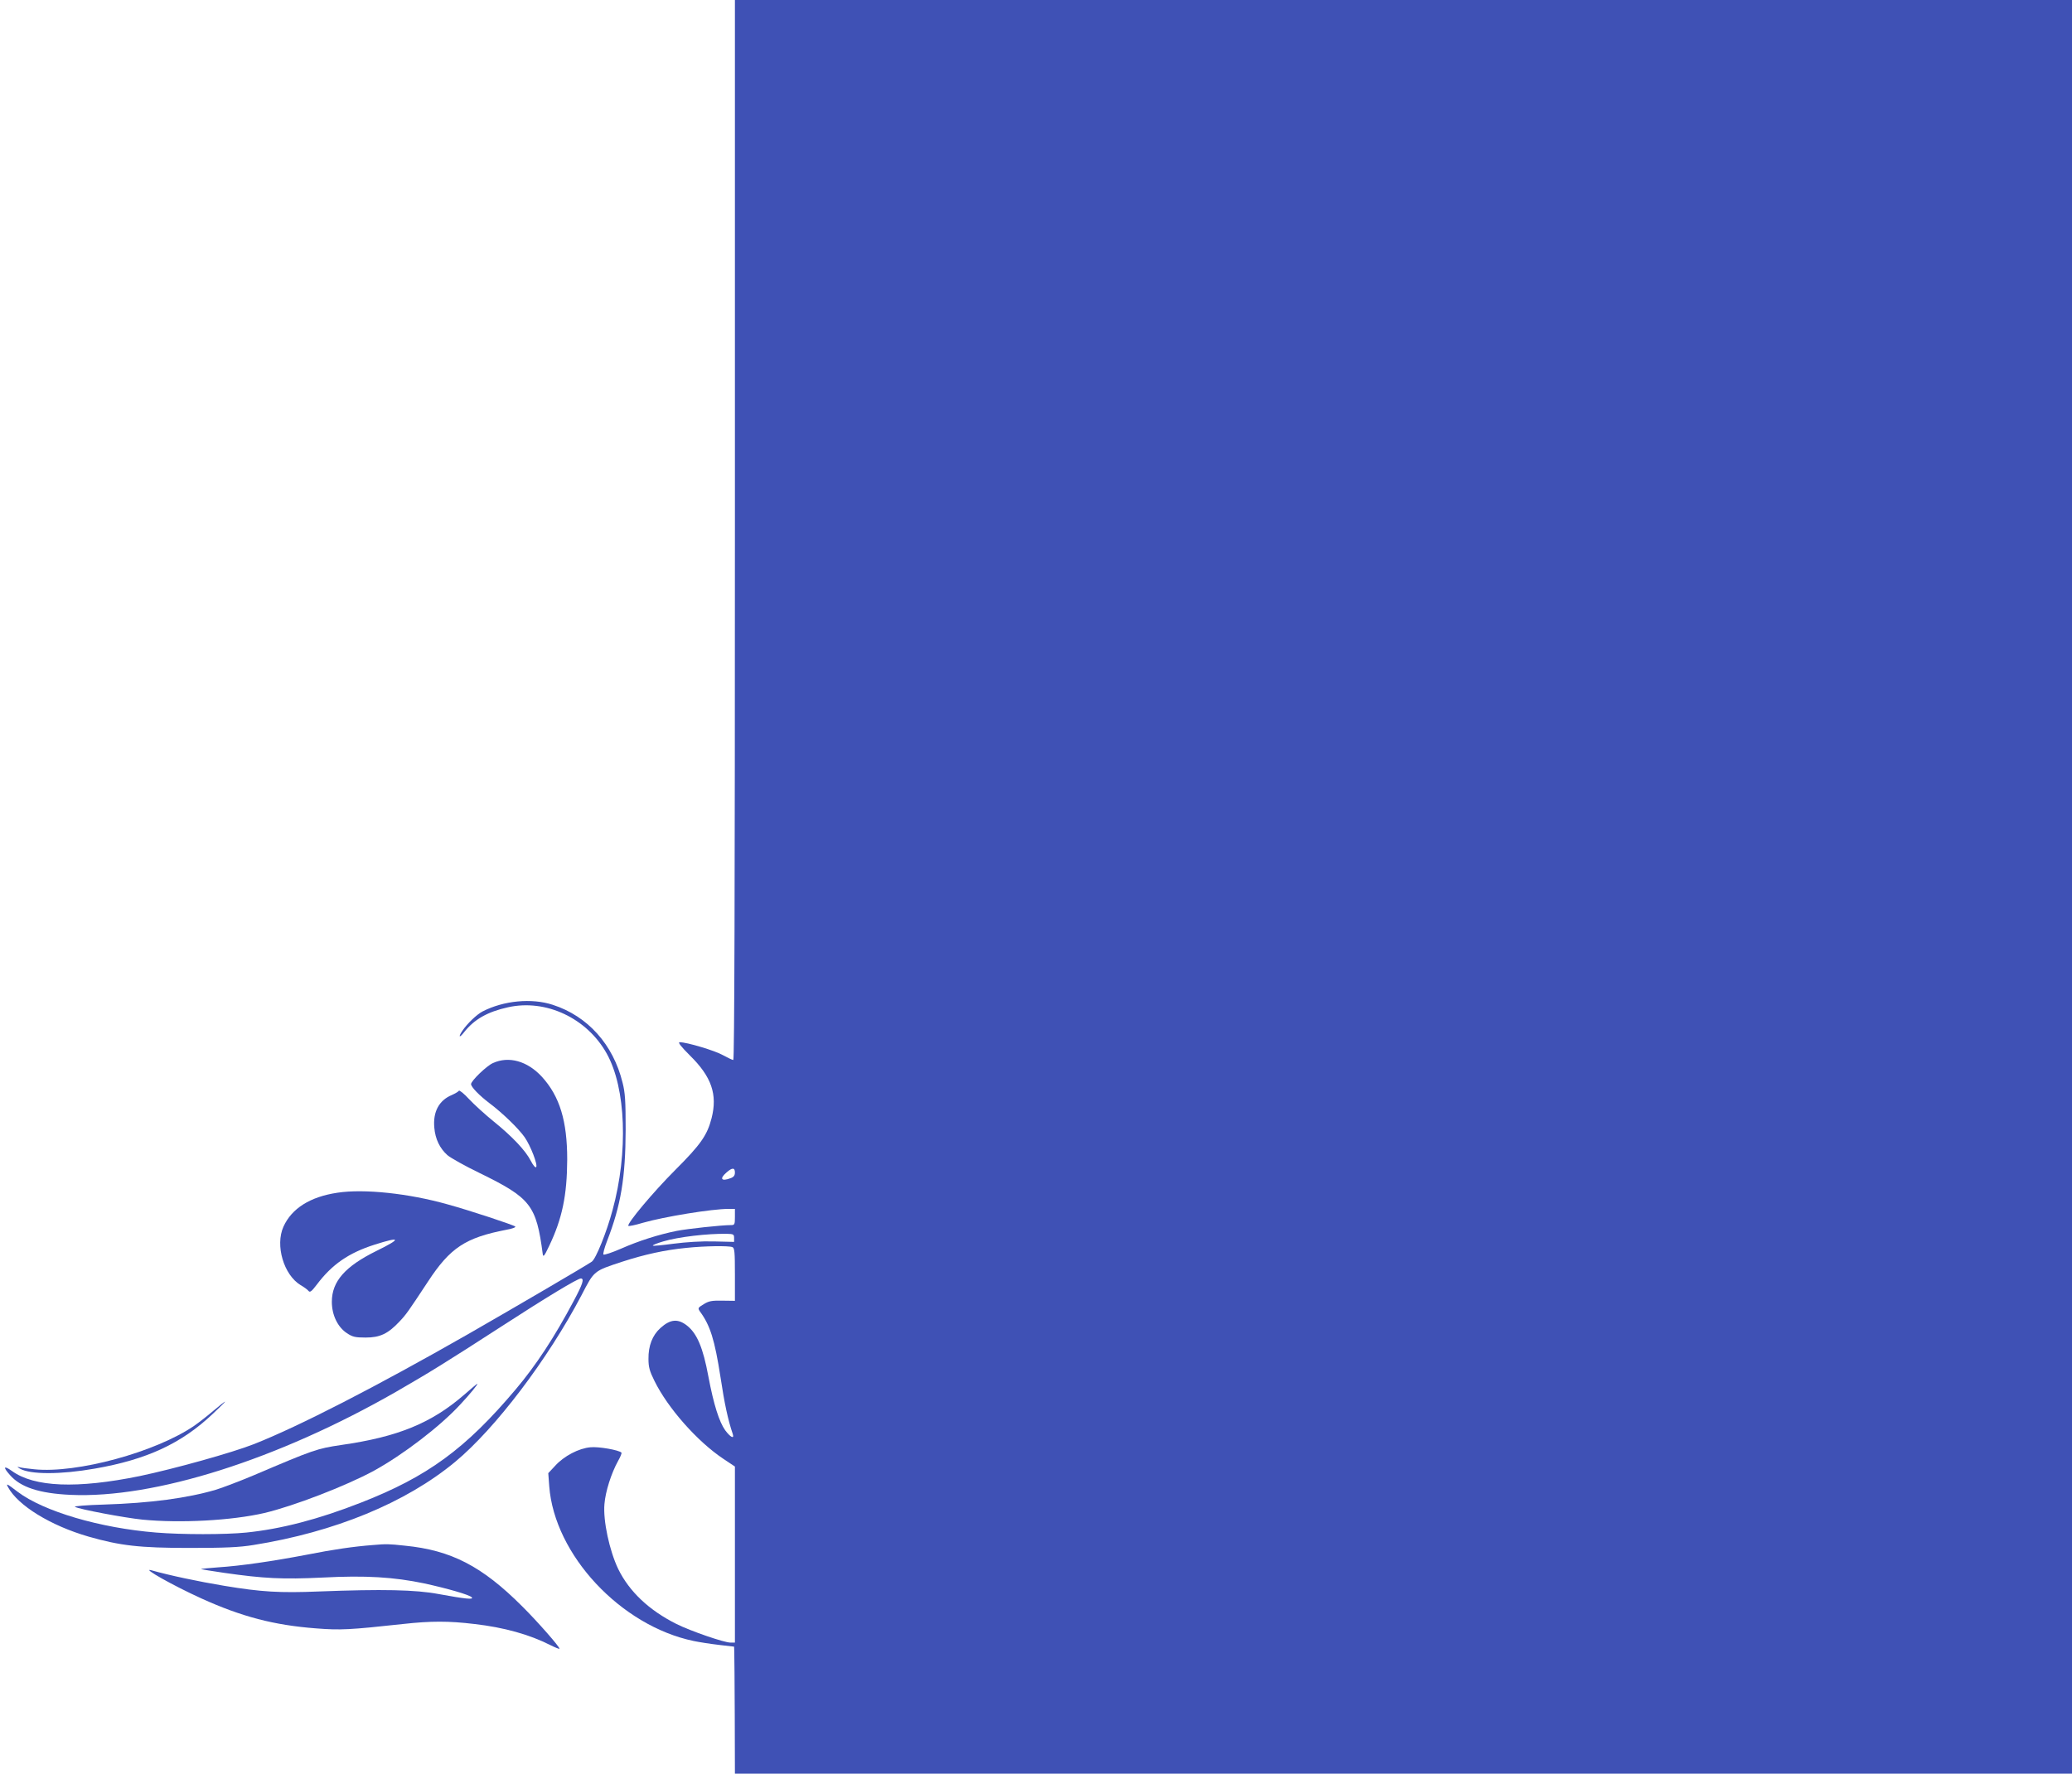 <?xml version="1.0" standalone="no"?>
<!DOCTYPE svg PUBLIC "-//W3C//DTD SVG 20010904//EN"
 "http://www.w3.org/TR/2001/REC-SVG-20010904/DTD/svg10.dtd">
<svg version="1.0" xmlns="http://www.w3.org/2000/svg"
 width="1280pt" height="1096pt" viewBox="0 0 1280 1096"
 preserveAspectRatio="xMidYMid meet">
<g transform="translate(0,1096) scale(0.1,-0.1)"
fill="#3f51b5" stroke="none">
<path d="M4540 7685 c0 -2209 -3 -3275 -10 -3275 -6 0 -34 14 -64 30 -49 28
-223 80 -267 80 -13 0 6 -25 64 -83 133 -131 170 -240 133 -386 -27 -106 -68
-164 -225 -321 -135 -135 -301 -333 -289 -345 3 -3 43 5 89 19 133 38 427 86
530 86 l39 0 0 -50 c0 -45 -2 -50 -22 -50 -61 0 -272 -23 -338 -36 -113 -23
-233 -61 -344 -110 -55 -24 -104 -40 -108 -36 -4 4 6 42 22 83 86 222 114 390
115 689 0 177 -3 228 -19 290 -58 236 -215 411 -431 481 -131 43 -304 26 -434
-41 -36 -19 -94 -74 -125 -120 -27 -40 -18 -46 12 -7 63 79 144 125 271 153
233 52 487 -67 609 -286 119 -213 134 -610 36 -968 -36 -135 -103 -301 -128
-318 -36 -25 -468 -278 -766 -449 -569 -325 -1044 -569 -1320 -678 -137 -54
-493 -153 -707 -198 -387 -79 -651 -69 -790 32 -51 36 -56 24 -11 -26 65 -75
181 -113 373 -122 518 -24 1281 218 2012 637 213 123 305 180 653 405 276 179
468 295 488 295 23 0 12 -34 -44 -139 -120 -226 -233 -398 -358 -546 -310
-368 -546 -540 -956 -700 -265 -104 -494 -163 -709 -185 -129 -13 -397 -13
-556 0 -348 28 -696 131 -856 252 -68 52 -73 54 -59 28 61 -113 262 -237 497
-305 196 -56 314 -70 623 -70 223 0 309 4 395 18 502 80 942 261 1247 514 249
207 572 633 780 1029 80 154 74 149 253 208 139 45 262 72 394 85 114 12 261
14 285 5 14 -5 16 -30 16 -169 l0 -163 -78 1 c-65 1 -83 -2 -115 -22 -36 -22
-37 -24 -23 -45 64 -87 91 -175 127 -406 25 -166 46 -263 76 -352 10 -32 -15
-19 -47 24 -37 52 -71 158 -104 333 -33 178 -70 265 -132 314 -56 44 -103 40
-164 -15 -50 -45 -75 -110 -74 -191 0 -50 7 -76 37 -136 83 -169 266 -375 425
-481 l72 -48 0 -544 0 -544 -27 0 c-40 0 -248 72 -334 115 -170 85 -292 201
-360 340 -54 113 -94 298 -85 401 6 77 42 190 84 266 15 26 24 49 21 52 -16
16 -140 38 -191 33 -72 -6 -164 -54 -219 -115 l-42 -45 6 -81 c32 -423 441
-862 892 -956 33 -7 103 -18 155 -24 l95 -11 1 -30 c1 -16 2 -193 3 -392 l1
-363 4130 0 4130 0 0 5480 0 5480 -4130 0 -4130 0 0 -3275z m0 -3970 c0 -18
-7 -28 -26 -35 -58 -22 -71 -4 -26 35 35 31 52 31 52 0z m-5 -405 l0 -24 -125
3 c-78 2 -171 -4 -248 -14 -68 -9 -126 -15 -129 -12 -3 3 26 15 64 26 94 28
274 49 393 47 41 -1 45 -3 45 -26z"/>
<path d="M3045 4391 c-39 -17 -135 -110 -135 -130 0 -18 52 -71 114 -118 80
-60 180 -157 217 -210 37 -53 83 -173 71 -185 -5 -5 -19 12 -33 39 -32 63
-114 150 -229 243 -52 42 -121 105 -152 138 -31 34 -60 57 -63 52 -4 -6 -23
-17 -43 -26 -80 -33 -118 -104 -109 -202 6 -71 34 -128 81 -170 20 -17 109
-67 198 -110 317 -155 351 -198 391 -502 3 -20 10 -11 39 50 81 169 111 313
112 535 0 238 -46 390 -156 511 -90 98 -205 130 -303 85z"/>
<path d="M2085 3590 c-169 -25 -283 -97 -334 -210 -52 -116 2 -298 106 -361
21 -12 43 -28 49 -36 9 -11 19 -3 51 39 94 125 197 196 357 247 163 52 168 38
13 -38 -195 -96 -277 -189 -277 -315 0 -82 36 -156 93 -194 35 -23 51 -27 116
-27 88 0 137 23 207 97 43 45 54 61 178 249 137 209 231 271 484 320 35 6 60
15 55 20 -11 10 -283 100 -418 137 -241 68 -516 97 -680 72z"/>
<path d="M2868 2342 c-203 -176 -410 -261 -761 -311 -148 -22 -169 -29 -537
-186 -85 -36 -191 -76 -235 -90 -176 -52 -405 -83 -693 -92 -110 -3 -188 -10
-179 -14 25 -15 308 -68 416 -79 234 -23 552 -6 755 41 181 43 503 167 676
261 180 99 409 274 534 410 60 64 113 129 104 127 -2 0 -38 -30 -80 -67z"/>
<path d="M1320 2244 c-36 -31 -90 -73 -120 -94 -238 -163 -726 -296 -988 -269
-42 4 -86 10 -97 14 -11 3 -7 -1 8 -10 64 -37 251 -37 462 0 322 56 536 155
730 339 44 41 78 75 75 75 -3 0 -34 -25 -70 -55z"/>
<path d="M2305 1413 c-120 -9 -249 -28 -405 -59 -220 -42 -414 -70 -553 -79
-59 -4 -106 -9 -105 -11 2 -1 66 -12 143 -23 244 -35 360 -41 609 -29 265 14
439 3 626 -36 142 -31 279 -70 294 -86 15 -16 -40 -10 -204 20 -143 27 -347
31 -740 16 -241 -10 -357 -3 -585 35 -157 26 -337 64 -450 96 -66 18 137 -96
309 -174 249 -113 448 -165 707 -185 152 -12 209 -9 539 27 171 19 283 19 440
0 184 -21 341 -65 471 -131 28 -14 53 -24 55 -22 6 7 -137 170 -231 263 -247
247 -438 346 -724 374 -101 11 -114 11 -196 4z"/>
</g>
</svg>
